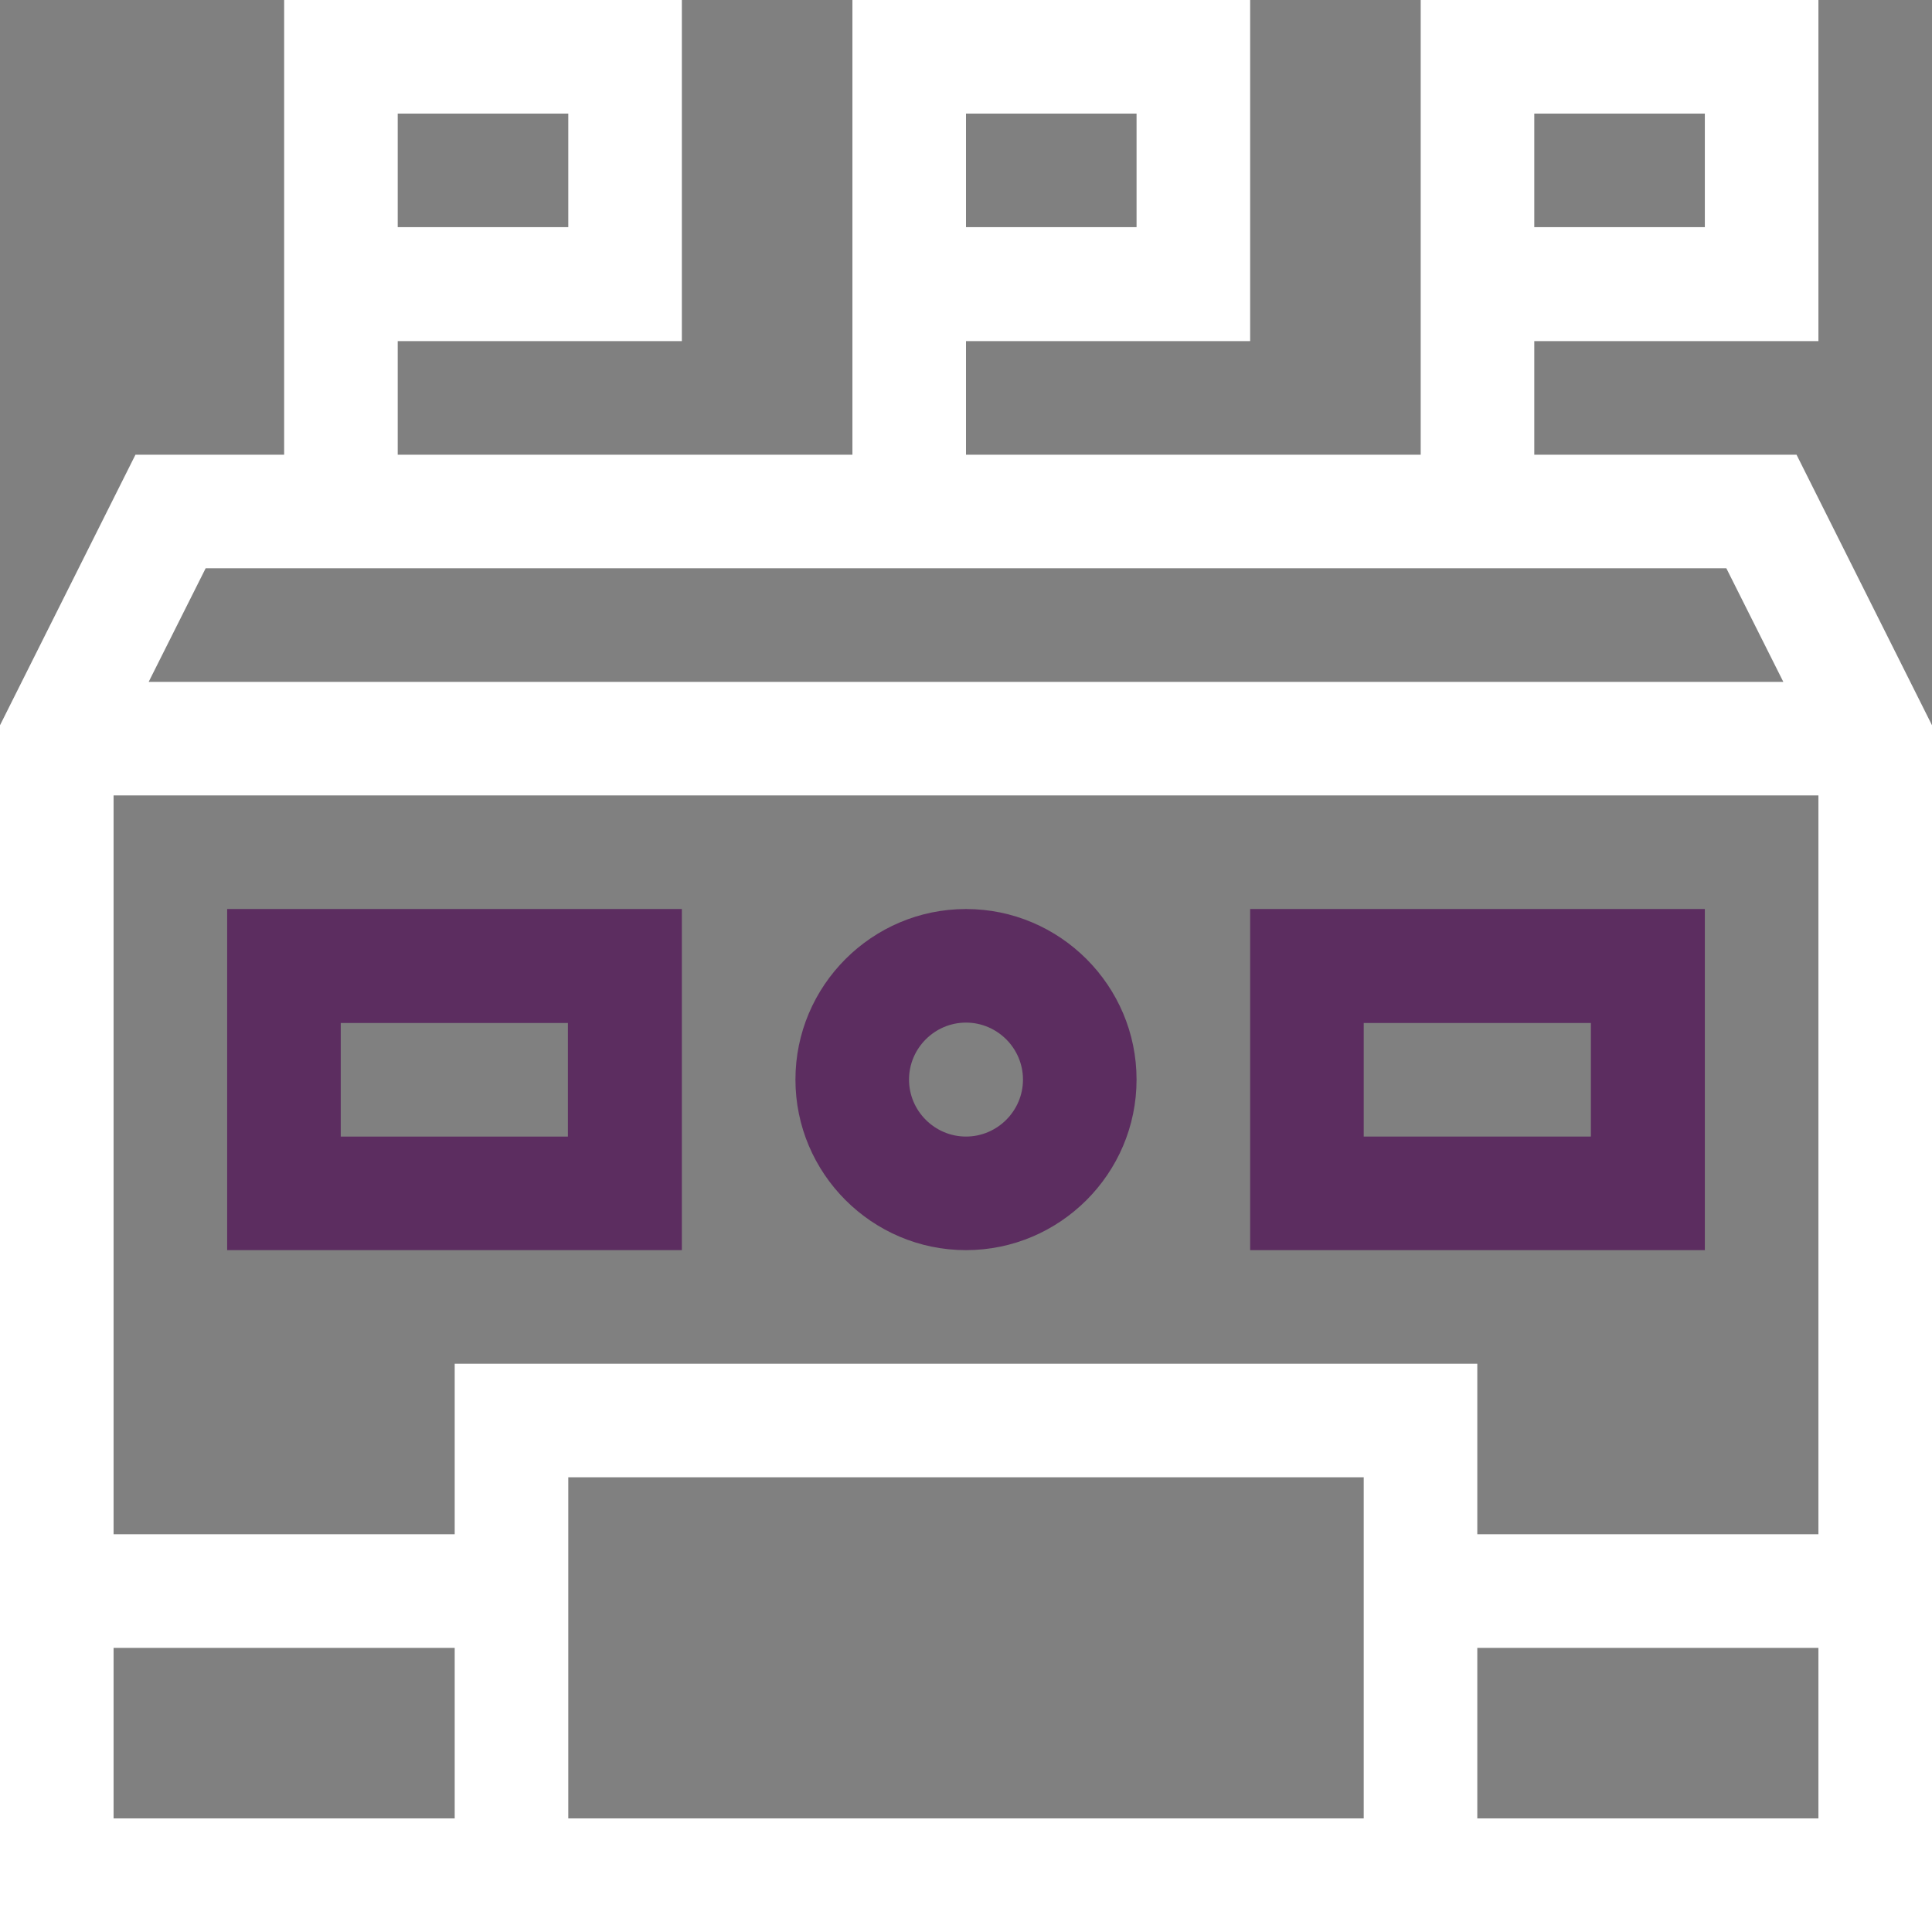 <?xml version="1.0" encoding="UTF-8"?>
<svg id="Ebene_2" data-name="Ebene 2" xmlns="http://www.w3.org/2000/svg" version="1.1" viewBox="0 0 512 512">
  <rect x="0" y="0" width="512" height="512" fill="#808080" stroke="none"/>
  <defs>
    <style>
      .cls-1 {
        fill: none;
      }

      .cls-1, .cls-2, .cls-3 {
        stroke-width: 0px;
      }

      .cls-2 {
        fill: #5c2d60;
      }

      .cls-3 {
        fill: #fff;
      }
    </style>
  </defs>
  <g id="Capa_1" data-name="Capa 1">
    <g>
      <g>
        <path class="cls-3" d="M476.1,120.5h-69.5v-30.1h75.3V0h-105.4v120.5h-120.5v-30.1h75.3V0h-105.4v120.5h-120.5v-30.1h75.3V0h-105.4v120.5h-39.4L0,192.2v319.8h512V192.2s-35.9-71.7-35.9-71.7ZM451.8,60.2h-45.2v-30.1h45.2v30.1ZM301.2,60.2h-45.2v-30.1h45.2v30.1ZM150.6,60.2h-45.2v-30.1h45.2v30.1ZM120.5,361.4v45.2H30.1v-195.8h451.8v195.8h-90.4v-45.2H120.5ZM457.5,150.6l15.1,30.1H39.4l15.1-30.1h403ZM30.1,481.9v-45.2h90.4v45.2H30.1ZM150.6,481.9v-90.4h210.8v90.4h-210.8ZM391.5,481.9v-45.2h90.4v45.2h-90.4Z"/>
        <path class="cls-2" d="M60.2,331.3h120.5v-90.4H60.2v90.4ZM90.3,271.1h60.2v30.1h-60.2s0-30.1,0-30.1Z"/>
        <path class="cls-2" d="M451.8,240.9h-120.5v90.4h120.5v-90.4ZM421.6,301.2h-60.2v-30.1h60.2v30.1Z"/>
        <path class="cls-2" d="M256,240.9c-24.9,0-45.2,20.3-45.2,45.2s20.3,45.2,45.2,45.2,45.2-20.3,45.2-45.2-20.3-45.2-45.2-45.2ZM256,301.2c-8.3,0-15.1-6.8-15.1-15.1s6.8-15.1,15.1-15.1,15.1,6.8,15.1,15.1-6.8,15.1-15.1,15.1Z"/>
      </g>
      <rect class="cls-1" y="0" width="512" height="512"/>
    </g>
  </g>
</svg>